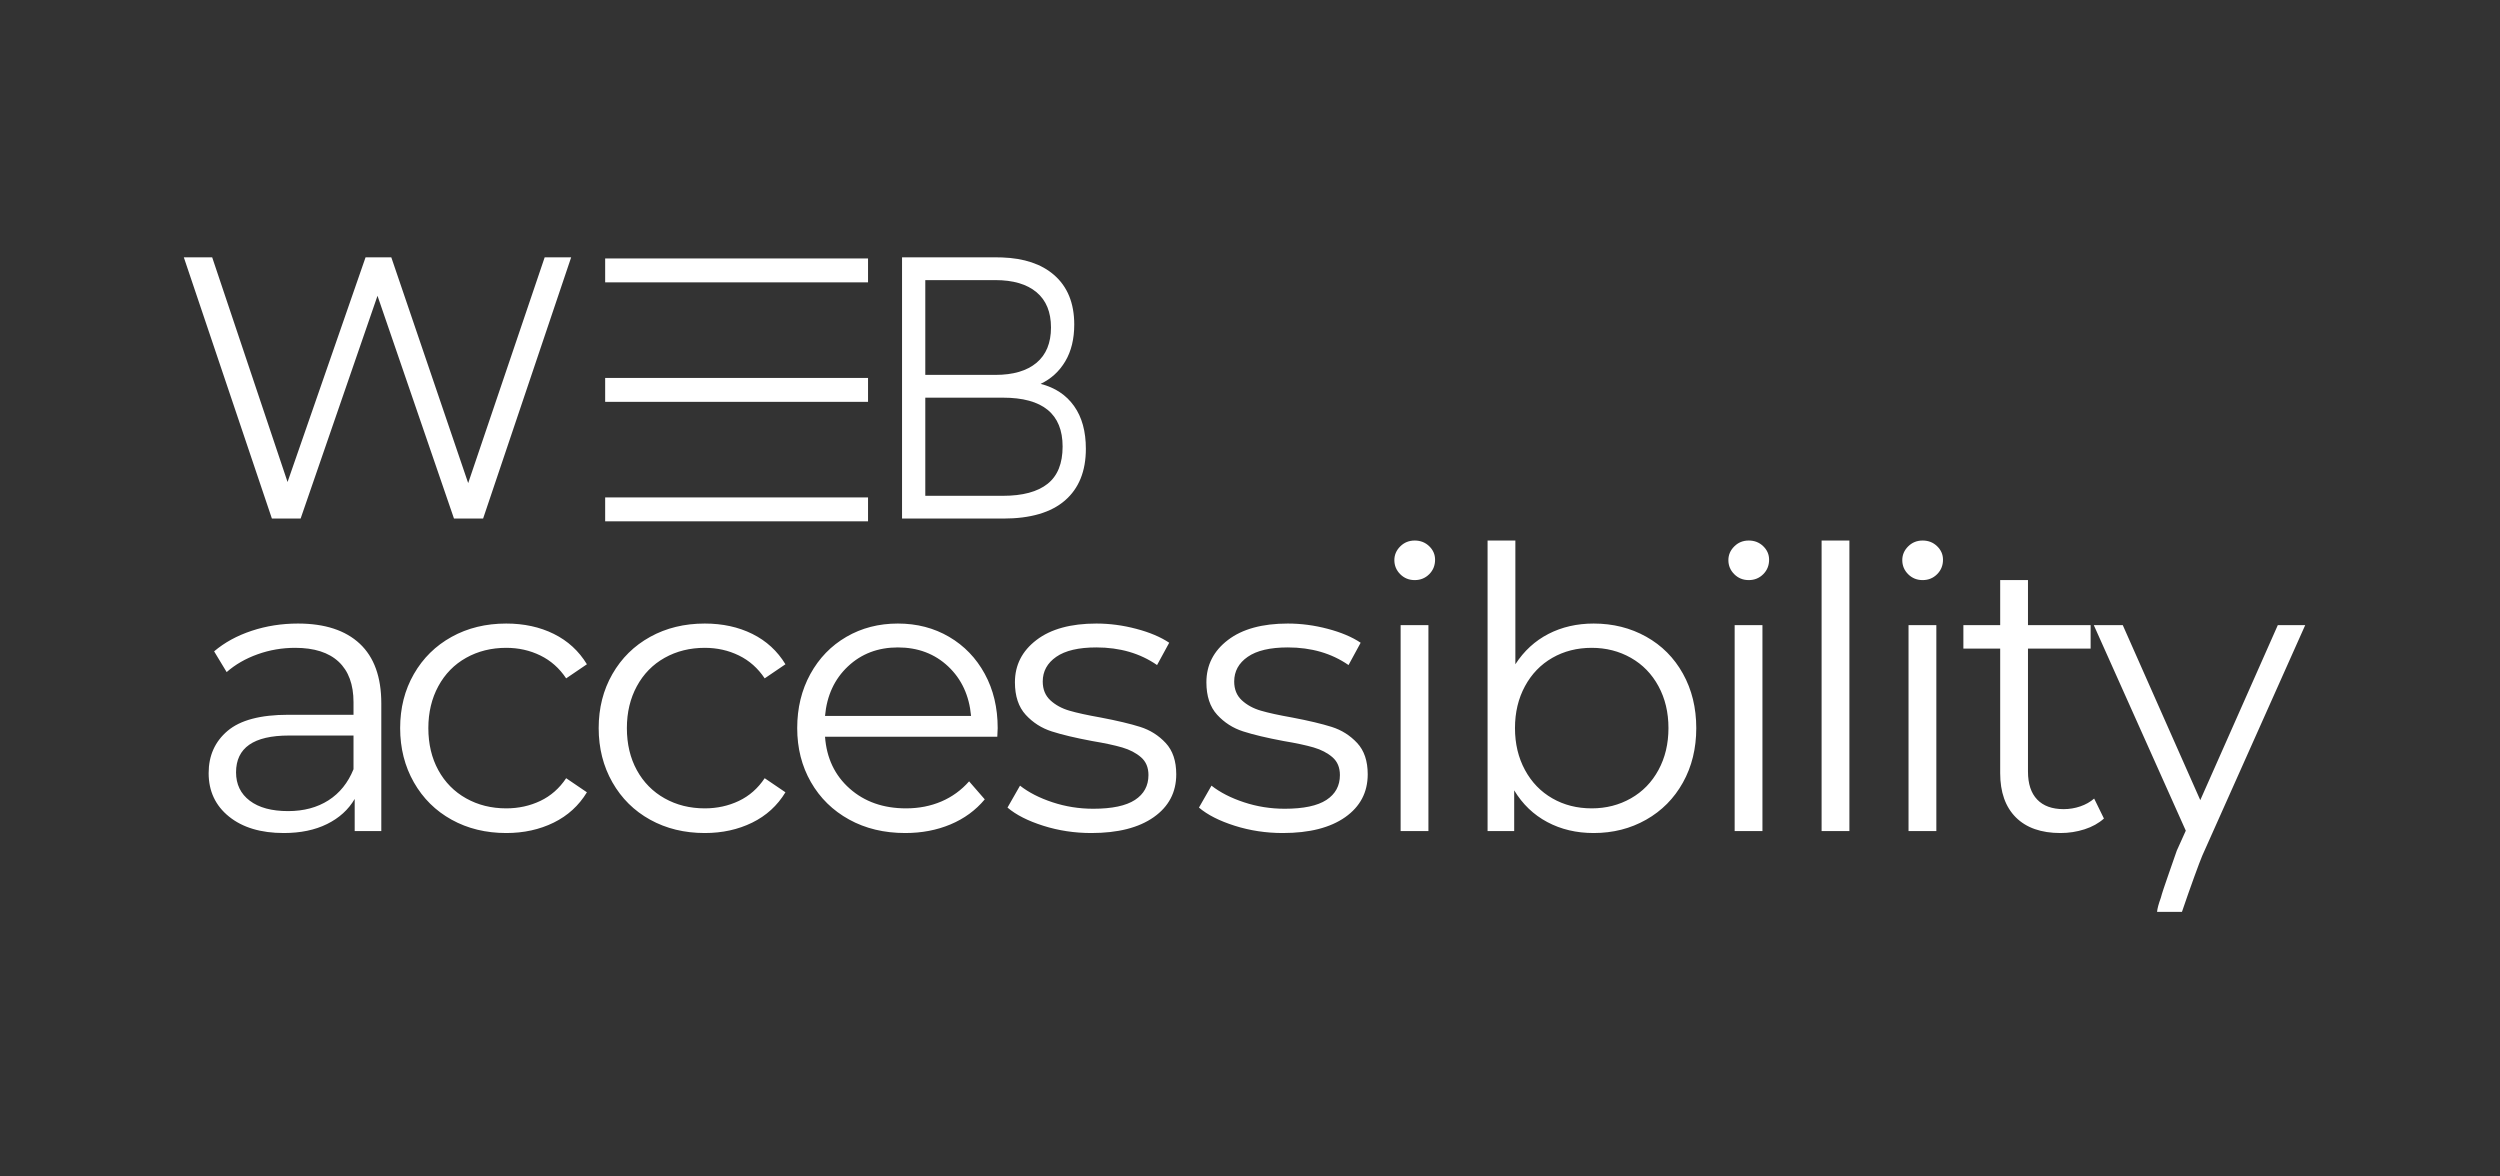 <?xml version="1.0" encoding="UTF-8"?>
<svg width="136px" height="64px" viewBox="0 0 136 64" version="1.1" xmlns="http://www.w3.org/2000/svg" xmlns:xlink="http://www.w3.org/1999/xlink">
    <rect x="0" y="0" width="136" height="64" fill="#333333" stroke="none"/>
    <title>web_accessibility</title>
    <defs>
        <rect id="path-1" x="0" y="0" width="136" height="64"></rect>
    </defs>
    <g id="home-update1" stroke="none" stroke-width="1" fill="none" fill-rule="evenodd">
        <g id="option3" transform="translate(-212, -2556)">
            <g id="google-analytics-official" transform="translate(212, 2556)">
                <mask id="mask-2" fill="white">
                    <use xlink:href="#path-1"></use>
                </mask>
                <g id="Mask"></g>
                <g id="Group-78" mask="url(#mask-2)">
                    <g transform="translate(10, 14)">
                        <polygon id="Path" stroke="none" fill="#FFFFFF" fill-rule="nonzero" points="6.354 14.21 10.536 2.091 14.697 14.21 16.281 14.21 21.071 0 19.63 0 15.469 12.281 11.287 0 9.886 0 5.643 12.221 1.543 0 0 0 4.791 14.21"></polygon>
                        <path d="M44.234,0 L44.515,0.005 C45.713,0.047 46.654,0.363 47.336,0.954 C48.071,1.59 48.439,2.49 48.439,3.654 C48.439,4.439 48.277,5.105 47.952,5.654 C47.627,6.202 47.18,6.611 46.61,6.882 C47.396,7.085 48.003,7.487 48.43,8.09 C48.858,8.692 49.071,9.467 49.071,10.414 C49.071,11.632 48.692,12.569 47.935,13.225 C47.177,13.882 46.057,14.21 44.576,14.21 L44.576,14.21 L39.071,14.21 L39.071,0 L44.234,0 Z M44.559,7.633 L40.336,7.633 L40.336,12.972 L44.559,12.972 C45.63,12.972 46.439,12.755 46.986,12.322 C47.533,11.889 47.806,11.212 47.806,10.292 C47.806,8.519 46.724,7.633 44.559,7.633 L44.559,7.633 Z M44.148,1.238 L40.336,1.238 L40.336,6.394 L44.148,6.394 C45.117,6.394 45.863,6.175 46.388,5.735 C46.912,5.295 47.174,4.655 47.174,3.816 C47.174,2.977 46.912,2.338 46.388,1.898 C45.863,1.458 45.117,1.238 44.148,1.238 L44.148,1.238 Z" id="Combined-Shape" stroke="none" fill="#FFFFFF" fill-rule="nonzero"></path>
                        <path d="M23.571,0.71 L36.571,0.71 M23.571,7.21 L36.571,7.21 M23.571,13.71 L36.571,13.71" id="Combined-Shape" stroke="#FFFFFF" stroke-width="1.3" fill="none" stroke-linecap="square"></path>
                        <path d="M5.44,31.317 C6.349,31.317 7.133,31.153 7.793,30.827 C8.454,30.5 8.954,30.046 9.295,29.463 L9.295,29.463 L9.295,31.21 L10.743,31.21 L10.743,24.266 C10.743,22.832 10.353,21.749 9.572,21.018 C8.791,20.287 7.669,19.921 6.207,19.921 C5.326,19.921 4.488,20.052 3.693,20.315 C2.898,20.578 2.216,20.951 1.648,21.433 L1.648,21.433 L2.33,22.562 C2.799,22.15 3.359,21.827 4.013,21.593 C4.666,21.359 5.347,21.242 6.057,21.242 C7.094,21.242 7.882,21.494 8.422,21.998 C8.961,22.502 9.231,23.237 9.231,24.202 L9.231,24.202 L9.231,24.884 L5.674,24.884 C4.169,24.884 3.072,25.175 2.383,25.757 C1.694,26.339 1.35,27.106 1.35,28.058 C1.35,29.037 1.719,29.826 2.458,30.422 C3.196,31.018 4.19,31.317 5.44,31.317 Z M5.674,30.124 C4.779,30.124 4.084,29.936 3.587,29.559 C3.09,29.183 2.841,28.668 2.841,28.015 C2.841,26.68 3.8,26.013 5.717,26.013 L5.717,26.013 L9.231,26.013 L9.231,27.845 C8.933,28.583 8.479,29.147 7.868,29.538 C7.257,29.928 6.526,30.124 5.674,30.124 Z M17.54,31.317 C18.492,31.317 19.351,31.128 20.118,30.752 C20.884,30.376 21.488,29.826 21.928,29.101 L21.928,29.101 L20.799,28.334 C20.43,28.888 19.961,29.3 19.393,29.57 C18.825,29.84 18.208,29.975 17.54,29.975 C16.731,29.975 16.003,29.794 15.357,29.431 C14.711,29.069 14.207,28.558 13.845,27.898 C13.483,27.238 13.302,26.474 13.302,25.608 C13.302,24.756 13.483,23.996 13.845,23.329 C14.207,22.662 14.711,22.147 15.357,21.785 C16.003,21.423 16.731,21.242 17.54,21.242 C18.208,21.242 18.825,21.38 19.393,21.657 C19.961,21.934 20.43,22.349 20.799,22.903 L20.799,22.903 L21.928,22.136 C21.488,21.412 20.888,20.862 20.128,20.485 C19.369,20.109 18.506,19.921 17.54,19.921 C16.433,19.921 15.442,20.162 14.569,20.645 C13.696,21.128 13.011,21.802 12.514,22.669 C12.017,23.535 11.768,24.515 11.768,25.608 C11.768,26.701 12.017,27.685 12.514,28.558 C13.011,29.431 13.696,30.11 14.569,30.592 C15.442,31.075 16.433,31.317 17.54,31.317 Z M28.341,31.317 C29.292,31.317 30.151,31.128 30.918,30.752 C31.685,30.376 32.288,29.826 32.728,29.101 L32.728,29.101 L31.599,28.334 C31.23,28.888 30.762,29.3 30.194,29.57 C29.626,29.84 29.008,29.975 28.341,29.975 C27.531,29.975 26.803,29.794 26.157,29.431 C25.511,29.069 25.007,28.558 24.645,27.898 C24.283,27.238 24.102,26.474 24.102,25.608 C24.102,24.756 24.283,23.996 24.645,23.329 C25.007,22.662 25.511,22.147 26.157,21.785 C26.803,21.423 27.531,21.242 28.341,21.242 C29.008,21.242 29.626,21.38 30.194,21.657 C30.762,21.934 31.23,22.349 31.599,22.903 L31.599,22.903 L32.728,22.136 C32.288,21.412 31.688,20.862 30.928,20.485 C30.169,20.109 29.306,19.921 28.341,19.921 C27.233,19.921 26.242,20.162 25.369,20.645 C24.496,21.128 23.811,21.802 23.314,22.669 C22.817,23.535 22.568,24.515 22.568,25.608 C22.568,26.701 22.817,27.685 23.314,28.558 C23.811,29.431 24.496,30.11 25.369,30.592 C26.242,31.075 27.233,31.317 28.341,31.317 Z M39.247,31.317 C40.142,31.317 40.962,31.16 41.707,30.848 C42.453,30.535 43.074,30.081 43.571,29.485 L43.571,29.485 L42.719,28.505 C42.293,28.988 41.789,29.353 41.207,29.602 C40.625,29.85 39.986,29.975 39.29,29.975 C38.054,29.975 37.032,29.616 36.223,28.899 C35.413,28.182 34.966,27.241 34.881,26.077 L34.881,26.077 L44.253,26.077 L44.274,25.608 C44.274,24.5 44.04,23.517 43.571,22.658 C43.103,21.799 42.456,21.128 41.633,20.645 C40.809,20.162 39.879,19.921 38.843,19.921 C37.806,19.921 36.872,20.162 36.042,20.645 C35.211,21.128 34.558,21.802 34.082,22.669 C33.606,23.535 33.368,24.515 33.368,25.608 C33.368,26.701 33.617,27.681 34.114,28.547 C34.611,29.414 35.303,30.092 36.191,30.582 C37.078,31.072 38.097,31.317 39.247,31.317 Z M42.826,24.948 L34.881,24.948 C34.98,23.84 35.395,22.942 36.127,22.253 C36.858,21.565 37.763,21.22 38.843,21.22 C39.936,21.22 40.848,21.565 41.58,22.253 C42.311,22.942 42.726,23.84 42.826,24.948 L42.826,24.948 Z M49.366,31.317 C50.814,31.317 51.947,31.029 52.763,30.454 C53.58,29.879 53.988,29.101 53.988,28.122 C53.988,27.397 53.796,26.829 53.413,26.418 C53.029,26.006 52.568,25.715 52.028,25.544 C51.489,25.374 50.772,25.203 49.877,25.033 C49.153,24.905 48.585,24.781 48.173,24.66 C47.761,24.54 47.417,24.351 47.14,24.096 C46.863,23.84 46.725,23.499 46.725,23.073 C46.725,22.52 46.97,22.072 47.459,21.732 C47.949,21.391 48.677,21.22 49.643,21.22 C50.921,21.22 52.021,21.54 52.944,22.179 L52.944,22.179 L53.605,20.965 C53.136,20.652 52.54,20.4 51.815,20.209 C51.091,20.017 50.367,19.921 49.643,19.921 C48.251,19.921 47.165,20.219 46.384,20.816 C45.603,21.412 45.212,22.179 45.212,23.116 C45.212,23.869 45.408,24.458 45.798,24.884 C46.189,25.31 46.661,25.612 47.215,25.789 C47.768,25.967 48.5,26.141 49.408,26.311 C50.09,26.425 50.637,26.542 51.049,26.662 C51.46,26.783 51.801,26.961 52.071,27.195 C52.341,27.429 52.476,27.752 52.476,28.164 C52.476,28.746 52.231,29.197 51.741,29.517 C51.251,29.836 50.495,29.996 49.472,29.996 C48.706,29.996 47.967,29.879 47.257,29.644 C46.547,29.41 45.958,29.108 45.489,28.739 L45.489,28.739 L44.808,29.932 C45.276,30.33 45.926,30.66 46.757,30.922 C47.587,31.185 48.457,31.317 49.366,31.317 Z M59.782,31.317 C61.23,31.317 62.362,31.029 63.179,30.454 C63.995,29.879 64.404,29.101 64.404,28.122 C64.404,27.397 64.212,26.829 63.829,26.418 C63.445,26.006 62.984,25.715 62.444,25.544 C61.904,25.374 61.187,25.203 60.293,25.033 C59.569,24.905 59.001,24.781 58.589,24.66 C58.177,24.54 57.833,24.351 57.556,24.096 C57.279,23.84 57.14,23.499 57.14,23.073 C57.14,22.52 57.385,22.072 57.875,21.732 C58.365,21.391 59.093,21.22 60.058,21.22 C61.336,21.22 62.437,21.54 63.36,22.179 L63.36,22.179 L64.02,20.965 C63.552,20.652 62.955,20.4 62.231,20.209 C61.507,20.017 60.783,19.921 60.058,19.921 C58.667,19.921 57.581,20.219 56.8,20.816 C56.019,21.412 55.628,22.179 55.628,23.116 C55.628,23.869 55.823,24.458 56.214,24.884 C56.604,25.31 57.076,25.612 57.63,25.789 C58.184,25.967 58.915,26.141 59.824,26.311 C60.506,26.425 61.052,26.542 61.464,26.662 C61.876,26.783 62.217,26.961 62.487,27.195 C62.756,27.429 62.891,27.752 62.891,28.164 C62.891,28.746 62.646,29.197 62.157,29.517 C61.667,29.836 60.91,29.996 59.888,29.996 C59.121,29.996 58.383,29.879 57.673,29.644 C56.963,29.41 56.374,29.108 55.905,28.739 L55.905,28.739 L55.223,29.932 C55.692,30.33 56.342,30.66 57.172,30.922 C58.003,31.185 58.873,31.317 59.782,31.317 Z M66.961,17.557 C67.273,17.557 67.536,17.45 67.749,17.237 C67.962,17.024 68.068,16.762 68.068,16.449 C68.068,16.165 67.962,15.92 67.749,15.714 C67.536,15.508 67.273,15.405 66.961,15.405 C66.648,15.405 66.386,15.512 66.173,15.725 C65.96,15.938 65.853,16.186 65.853,16.47 C65.853,16.769 65.96,17.024 66.173,17.237 C66.386,17.45 66.648,17.557 66.961,17.557 Z M67.706,31.21 L67.706,20.006 L66.194,20.006 L66.194,31.21 L67.706,31.21 Z M76.696,31.317 C77.747,31.317 78.698,31.075 79.55,30.592 C80.402,30.11 81.07,29.435 81.552,28.569 C82.035,27.703 82.277,26.716 82.277,25.608 C82.277,24.5 82.035,23.514 81.552,22.647 C81.07,21.781 80.402,21.11 79.55,20.635 C78.698,20.159 77.747,19.921 76.696,19.921 C75.787,19.921 74.967,20.109 74.236,20.485 C73.504,20.862 72.905,21.412 72.436,22.136 L72.436,22.136 L72.436,15.405 L70.924,15.405 L70.924,31.21 L72.372,31.21 L72.372,28.995 C72.826,29.747 73.426,30.323 74.172,30.72 C74.917,31.118 75.759,31.317 76.696,31.317 Z M76.589,29.975 C75.794,29.975 75.081,29.794 74.449,29.431 C73.817,29.069 73.32,28.555 72.958,27.887 C72.596,27.22 72.415,26.46 72.415,25.608 C72.415,24.756 72.596,23.996 72.958,23.329 C73.32,22.662 73.817,22.147 74.449,21.785 C75.081,21.423 75.794,21.242 76.589,21.242 C77.37,21.242 78.08,21.423 78.719,21.785 C79.358,22.147 79.859,22.662 80.221,23.329 C80.583,23.996 80.764,24.756 80.764,25.608 C80.764,26.46 80.583,27.22 80.221,27.887 C79.859,28.555 79.358,29.069 78.719,29.431 C78.08,29.794 77.37,29.975 76.589,29.975 Z M85.132,17.557 C85.444,17.557 85.707,17.45 85.92,17.237 C86.133,17.024 86.239,16.762 86.239,16.449 C86.239,16.165 86.133,15.92 85.92,15.714 C85.707,15.508 85.444,15.405 85.132,15.405 C84.819,15.405 84.557,15.512 84.344,15.725 C84.131,15.938 84.024,16.186 84.024,16.47 C84.024,16.769 84.131,17.024 84.344,17.237 C84.557,17.45 84.819,17.557 85.132,17.557 Z M85.877,31.21 L85.877,20.006 L84.365,20.006 L84.365,31.21 L85.877,31.21 Z M90.607,31.21 L90.607,15.405 L89.095,15.405 L89.095,31.21 L90.607,31.21 Z M94.591,17.557 C94.904,17.557 95.166,17.45 95.379,17.237 C95.592,17.024 95.699,16.762 95.699,16.449 C95.699,16.165 95.592,15.92 95.379,15.714 C95.166,15.508 94.904,15.405 94.591,15.405 C94.279,15.405 94.016,15.512 93.803,15.725 C93.59,15.938 93.484,16.186 93.484,16.47 C93.484,16.769 93.59,17.024 93.803,17.237 C94.016,17.45 94.279,17.557 94.591,17.557 Z M95.337,31.21 L95.337,20.006 L93.824,20.006 L93.824,31.21 L95.337,31.21 Z M102.09,31.317 C102.544,31.317 102.981,31.249 103.4,31.114 C103.819,30.979 104.17,30.784 104.454,30.528 L104.454,30.528 L103.922,29.442 C103.709,29.627 103.457,29.769 103.166,29.868 C102.874,29.968 102.573,30.017 102.26,30.017 C101.636,30.017 101.156,29.843 100.823,29.495 C100.489,29.147 100.322,28.64 100.322,27.972 L100.322,27.972 L100.322,21.284 L103.73,21.284 L103.73,20.006 L100.322,20.006 L100.322,17.557 L98.81,17.557 L98.81,20.006 L96.808,20.006 L96.808,21.284 L98.81,21.284 L98.81,28.058 C98.81,29.094 99.094,29.896 99.662,30.465 C100.23,31.032 101.039,31.317 102.09,31.317 Z M109.802,32.552 L115.404,20.006 L113.913,20.006 L109.695,29.527 L105.478,20.006 L103.902,20.006 L108.907,31.189 L108.417,32.275 C108.274,32.717 107.652,34.416 107.549,34.841 C107.429,35.168 107.36,35.424 107.344,35.606 C107.742,35.606 108.39,35.606 108.698,35.606 C109.138,34.308 109.665,32.868 109.802,32.552 Z" id="accessibility" stroke="none" fill="#FFFFFF" fill-rule="nonzero"></path>
                    </g>
                </g>
            </g>
        </g>
    </g>
</svg>